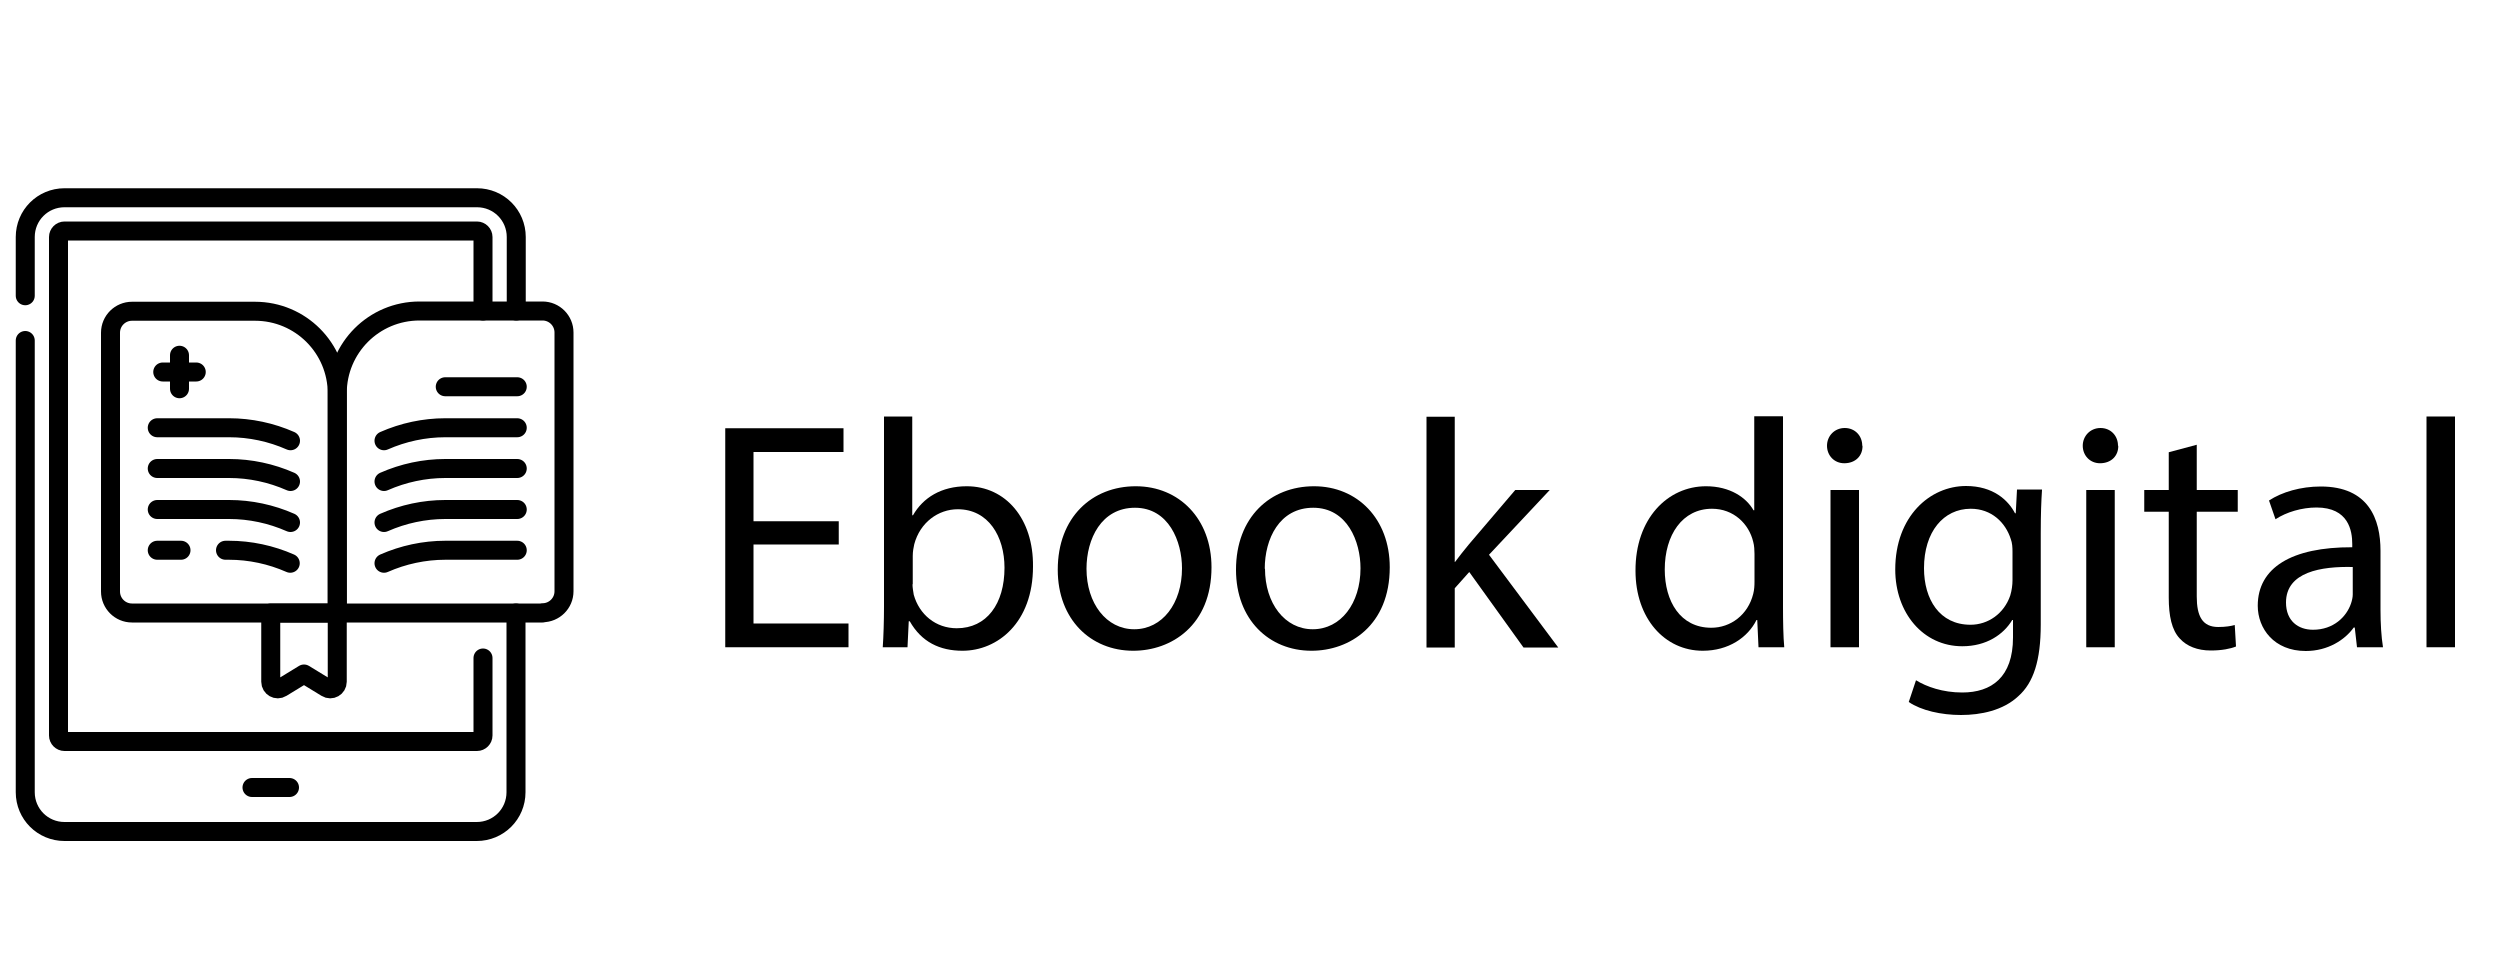 <svg xmlns="http://www.w3.org/2000/svg" xmlns:xlink="http://www.w3.org/1999/xlink" id="uuid-9ef041c8-d5b7-4279-aca8-c06a406f268b" data-name="Camada 1" viewBox="0 0 100 39"><defs><style>      .uuid-0ead6bdd-e6b1-4027-b126-87e8013b28fa, .uuid-dabcdb0d-fcc8-41f4-bd0d-3f89351921a2 {        fill: none;      }      .uuid-dabcdb0d-fcc8-41f4-bd0d-3f89351921a2 {        stroke: #000;        stroke-linecap: round;        stroke-linejoin: round;        stroke-width: .76px;      }      .uuid-5f7cab49-2235-4dd2-97bd-5b6d4d9e07f5 {        clip-path: url(#uuid-d6b5fd03-86ff-4d2d-ba31-ce196c1251c9);      }    </style><clipPath id="uuid-d6b5fd03-86ff-4d2d-ba31-ce196c1251c9"><rect class="uuid-0ead6bdd-e6b1-4027-b126-87e8013b28fa" x="-1.26" y="7.53" width="26.1" height="26.1"></rect></clipPath></defs><g><path d="M33.55,21.78h-3.41v3.16h3.8v.95h-4.93v-8.76h4.73v.95h-3.6v2.77h3.41v.94Z"></path><path d="M35.31,25.89c.03-.43.05-1.07.05-1.62v-7.61h1.13v3.95h.03c.4-.7,1.13-1.16,2.15-1.16,1.56,0,2.67,1.3,2.65,3.21,0,2.25-1.42,3.37-2.82,3.37-.91,0-1.64-.35-2.11-1.18h-.04l-.05,1.04h-.99ZM36.5,23.37c0,.14.03.29.05.42.22.79.88,1.34,1.72,1.34,1.2,0,1.91-.98,1.91-2.42,0-1.26-.65-2.34-1.87-2.34-.78,0-1.51.53-1.74,1.4-.03.13-.06.29-.06.47v1.13Z"></path><path d="M48.46,22.69c0,2.33-1.61,3.34-3.13,3.34-1.7,0-3.02-1.25-3.02-3.24,0-2.11,1.38-3.34,3.12-3.34s3.03,1.31,3.03,3.24ZM43.46,22.75c0,1.38.79,2.42,1.91,2.42s1.91-1.03,1.91-2.44c0-1.07-.53-2.42-1.88-2.42s-1.94,1.25-1.94,2.44Z"></path><path d="M55.59,22.69c0,2.33-1.61,3.34-3.13,3.34-1.7,0-3.02-1.25-3.02-3.24,0-2.11,1.38-3.34,3.12-3.34s3.03,1.31,3.03,3.24ZM50.6,22.75c0,1.38.79,2.42,1.91,2.42s1.91-1.03,1.91-2.44c0-1.07-.53-2.42-1.89-2.42s-1.94,1.25-1.94,2.44Z"></path><path d="M58.17,22.48h.03c.16-.22.38-.49.56-.71l1.85-2.17h1.38l-2.43,2.59,2.77,3.71h-1.39l-2.17-3.02-.58.65v2.37h-1.13v-9.23h1.13v5.82Z"></path><path d="M71.32,16.66v7.61c0,.56.01,1.2.05,1.62h-1.03l-.05-1.09h-.03c-.35.7-1.12,1.23-2.15,1.23-1.52,0-2.69-1.29-2.69-3.2-.01-2.09,1.29-3.38,2.82-3.38.96,0,1.61.45,1.9.96h.03v-3.76h1.14ZM70.18,22.16c0-.14-.01-.34-.05-.48-.17-.73-.79-1.33-1.65-1.33-1.18,0-1.89,1.04-1.89,2.43,0,1.27.62,2.33,1.86,2.33.77,0,1.47-.51,1.68-1.36.04-.16.05-.31.05-.49v-1.09Z"></path><path d="M74.5,17.83c.01.39-.27.7-.73.7-.4,0-.69-.31-.69-.7s.3-.71.71-.71.7.31.7.71ZM73.22,25.89v-6.29h1.14v6.29h-1.14Z"></path><path d="M81.68,19.6c-.03.45-.05.96-.05,1.73v3.65c0,1.44-.29,2.33-.9,2.87-.61.57-1.5.75-2.29.75s-1.59-.18-2.09-.52l.29-.87c.42.26,1.07.49,1.85.49,1.17,0,2.03-.61,2.03-2.2v-.7h-.03c-.35.58-1.03,1.05-2,1.05-1.56,0-2.68-1.33-2.68-3.07,0-2.13,1.39-3.34,2.83-3.34,1.09,0,1.69.57,1.96,1.09h.03l.05-.95h1ZM80.5,22.08c0-.19-.01-.36-.07-.52-.21-.66-.77-1.21-1.6-1.21-1.09,0-1.87.92-1.87,2.38,0,1.24.62,2.26,1.86,2.26.7,0,1.34-.44,1.59-1.17.06-.2.09-.42.09-.61v-1.13Z"></path><path d="M84.73,17.83c.01.39-.27.7-.73.7-.4,0-.69-.31-.69-.7s.3-.71.71-.71.7.31.7.71ZM83.45,25.89v-6.29h1.14v6.29h-1.14Z"></path><path d="M87.87,17.79v1.81h1.64v.87h-1.64v3.39c0,.78.22,1.22.86,1.22.3,0,.52-.04.66-.08l.05.86c-.22.09-.57.16-1.01.16-.53,0-.96-.17-1.24-.48-.32-.34-.44-.9-.44-1.64v-3.43h-.98v-.87h.98v-1.51l1.12-.3Z"></path><path d="M94.28,25.89l-.09-.79h-.04c-.35.49-1.03.94-1.92.94-1.27,0-1.92-.9-1.92-1.81,0-1.52,1.35-2.35,3.78-2.34v-.13c0-.52-.14-1.46-1.43-1.46-.58,0-1.2.18-1.64.47l-.26-.75c.52-.34,1.27-.56,2.07-.56,1.92,0,2.39,1.31,2.39,2.57v2.35c0,.55.03,1.08.1,1.51h-1.04ZM94.11,22.68c-1.25-.03-2.67.19-2.67,1.42,0,.74.49,1.09,1.08,1.09.82,0,1.34-.52,1.52-1.05.04-.12.07-.25.07-.36v-1.09Z"></path><path d="M97.06,16.66h1.14v9.23h-1.14v-9.23Z"></path></g><g id="uuid-9a51d279-0e7f-4bd4-965a-ea42f424ddcf" data-name="g4602"><g id="uuid-4d423a8d-5b91-4d45-884c-d602dd7bd8fa" data-name="g4604"><g class="uuid-5f7cab49-2235-4dd2-97bd-5b6d4d9e07f5"><g id="uuid-0a8119a2-e687-49f0-965f-59a003b77817" data-name="g4606"><g id="uuid-c45b27ce-7b7b-4c3a-acc3-e6bb2990f044" data-name="g4612"><path id="uuid-37205248-2461-4c98-b044-2121185908c2" data-name="path4614" class="uuid-dabcdb0d-fcc8-41f4-bd0d-3f89351921a2" d="M1.01,11.83v-2.35c0-.87.7-1.57,1.57-1.57h16.5c.87,0,1.57.7,1.57,1.57v2.96"></path></g><g id="uuid-657c3a37-e4a9-47c4-a917-10920db0772d" data-name="g4616"><path id="uuid-d6e17f30-9013-47b3-ace6-db8af14d4530" data-name="path4618" class="uuid-dabcdb0d-fcc8-41f4-bd0d-3f89351921a2" d="M20.64,24.52v7.17c0,.87-.7,1.57-1.57,1.57H2.58c-.87,0-1.57-.7-1.57-1.57V13.62"></path></g><g id="uuid-bdbb6a86-a31a-427b-86fc-c7d854546c69" data-name="g4620"><path id="uuid-9173d8f8-6f46-4c27-a7da-1c29b1dc84bb" data-name="path4622" class="uuid-dabcdb0d-fcc8-41f4-bd0d-3f89351921a2" d="M19.32,26.32v3.1c0,.13-.11.24-.24.24H2.58c-.13,0-.24-.11-.24-.24V9.48c0-.13.11-.24.24-.24h16.5c.13,0,.24.11.24.24v2.96"></path></g><g id="uuid-279aed43-9845-4c9c-843f-faf7e5b7dc93" data-name="g4624"><path id="uuid-be864558-49e2-4111-a200-348b9eaf01a1" data-name="path4626" class="uuid-dabcdb0d-fcc8-41f4-bd0d-3f89351921a2" d="M10.08,31.5h1.5"></path></g><g id="uuid-fec54206-60ee-495d-920e-0e0b51512d3c" data-name="g4628"><path id="uuid-24ecd625-5a59-44a8-b6cb-1f5bd681fa54" data-name="path4630" class="uuid-dabcdb0d-fcc8-41f4-bd0d-3f89351921a2" d="M13.49,24.52H5.28c-.48,0-.86-.39-.86-.86v-10.35c0-.48.39-.86.86-.86h4.92c1.82,0,3.29,1.47,3.29,3.29v8.79Z"></path></g><g id="uuid-fadfcd00-3d40-4a91-8060-d211100a858d" data-name="g4632"><path id="uuid-af0d89b9-3c86-401b-aa13-980d75e23bde" data-name="path4634" class="uuid-dabcdb0d-fcc8-41f4-bd0d-3f89351921a2" d="M11.26,27.51l.9-.55.9.55c.19.12.43-.02.43-.24v-2.75h-2.66v2.75c0,.22.24.36.43.24Z"></path></g><g id="uuid-3770bc22-a8b5-49d5-a229-6f97324f4b76" data-name="g4636"><path id="uuid-b9c78962-6994-4b80-9b1b-1e5f0ca6b70e" data-name="path4638" class="uuid-dabcdb0d-fcc8-41f4-bd0d-3f89351921a2" d="M21.7,24.52h-8.21v-8.79c0-1.82,1.47-3.29,3.29-3.29h4.92c.48,0,.86.39.86.86v10.35c0,.48-.39.86-.86.86Z"></path></g><g id="uuid-531a8a0b-4c90-4ec3-abe1-5739dc1e1886" data-name="g4640"><path id="uuid-78becdb0-d341-466b-9455-293e6ae218ba" data-name="path4642" class="uuid-dabcdb0d-fcc8-41f4-bd0d-3f89351921a2" d="M6.29,17.11h2.88c.84,0,1.68.18,2.45.52h0"></path></g><g id="uuid-28596210-e2e6-4289-84a0-725ac4e5e829" data-name="g4644"><path id="uuid-cce3337b-722d-4746-9e84-4719a8fe19e2" data-name="path4646" class="uuid-dabcdb0d-fcc8-41f4-bd0d-3f89351921a2" d="M6.29,18.74h2.88c.84,0,1.68.18,2.45.52h0"></path></g><g id="uuid-173fec0e-272b-4465-9fcb-2c60947e6408" data-name="g4648"><path id="uuid-9c715c4e-b5a7-4b01-9db4-c835c6addf9a" data-name="path4650" class="uuid-dabcdb0d-fcc8-41f4-bd0d-3f89351921a2" d="M6.29,20.38h2.88c.84,0,1.68.18,2.45.52h0"></path></g><g id="uuid-7b530b44-bae9-4c02-9635-e1076379b76c" data-name="g4652"><path id="uuid-b0c09ca0-6c81-4520-b65d-bdf39d0df2ad" data-name="path4654" class="uuid-dabcdb0d-fcc8-41f4-bd0d-3f89351921a2" d="M9.02,22.01h.14c.84,0,1.68.18,2.45.52h0"></path></g><g id="uuid-1ccf72b9-8b19-4c9a-965d-d559ebd48fc6" data-name="g4656"><path id="uuid-ffbe242e-3064-4c1c-86cb-fcf1c90f2ae2" data-name="path4658" class="uuid-dabcdb0d-fcc8-41f4-bd0d-3f89351921a2" d="M6.29,22.01h.95"></path></g><g id="uuid-b07a1030-f903-41b1-bee4-d5671781b2ab" data-name="g4660"><path id="uuid-3b656040-bc22-48b2-b9ea-ee50bd9344af" data-name="path4662" class="uuid-dabcdb0d-fcc8-41f4-bd0d-3f89351921a2" d="M20.69,15.47h-2.88"></path></g><g id="uuid-f69164fb-639c-4386-be7f-f072cc5c80e8" data-name="g4664"><path id="uuid-8c265ed7-b8aa-49a6-aafc-512d0d6186b4" data-name="path4666" class="uuid-dabcdb0d-fcc8-41f4-bd0d-3f89351921a2" d="M20.69,17.11h-2.88c-.84,0-1.68.18-2.45.52"></path></g><g id="uuid-c8121454-3ebb-4dea-9030-dd7eb8919bdf" data-name="g4668"><path id="uuid-90c54eed-8fed-4429-9a36-6f3392a237e6" data-name="path4670" class="uuid-dabcdb0d-fcc8-41f4-bd0d-3f89351921a2" d="M20.69,18.74h-2.88c-.84,0-1.68.18-2.45.52"></path></g><g id="uuid-3b884127-89a5-4882-80fd-2f80aaa4ea19" data-name="g4672"><path id="uuid-d4d7e02a-60c5-4a35-811e-7f6e633fd2af" data-name="path4674" class="uuid-dabcdb0d-fcc8-41f4-bd0d-3f89351921a2" d="M20.69,20.38h-2.88c-.84,0-1.68.18-2.45.52"></path></g><g id="uuid-76f31945-47b6-423f-84b6-6dcdcb56b413" data-name="g4676"><path id="uuid-60ba55fb-bee7-45c8-a199-c10c55cb33e2" data-name="path4678" class="uuid-dabcdb0d-fcc8-41f4-bd0d-3f89351921a2" d="M20.69,22.01h-2.88c-.84,0-1.68.18-2.45.52"></path></g><g id="uuid-54b00099-f1c1-4cd6-b25c-9e9a8093c9bb" data-name="g4680"><path id="uuid-873e98a7-b4ca-402e-8787-a92c7b1d65c6" data-name="path4682" class="uuid-dabcdb0d-fcc8-41f4-bd0d-3f89351921a2" d="M7.18,14.21v1.34"></path></g><g id="uuid-76546f34-54a8-42d0-99c5-4b5ab0aec4e6" data-name="g4684"><path id="uuid-c7bc86a9-a7a1-4671-9ad1-bae03a07b000" data-name="path4686" class="uuid-dabcdb0d-fcc8-41f4-bd0d-3f89351921a2" d="M7.85,14.88h-1.34"></path></g></g></g></g></g></svg>